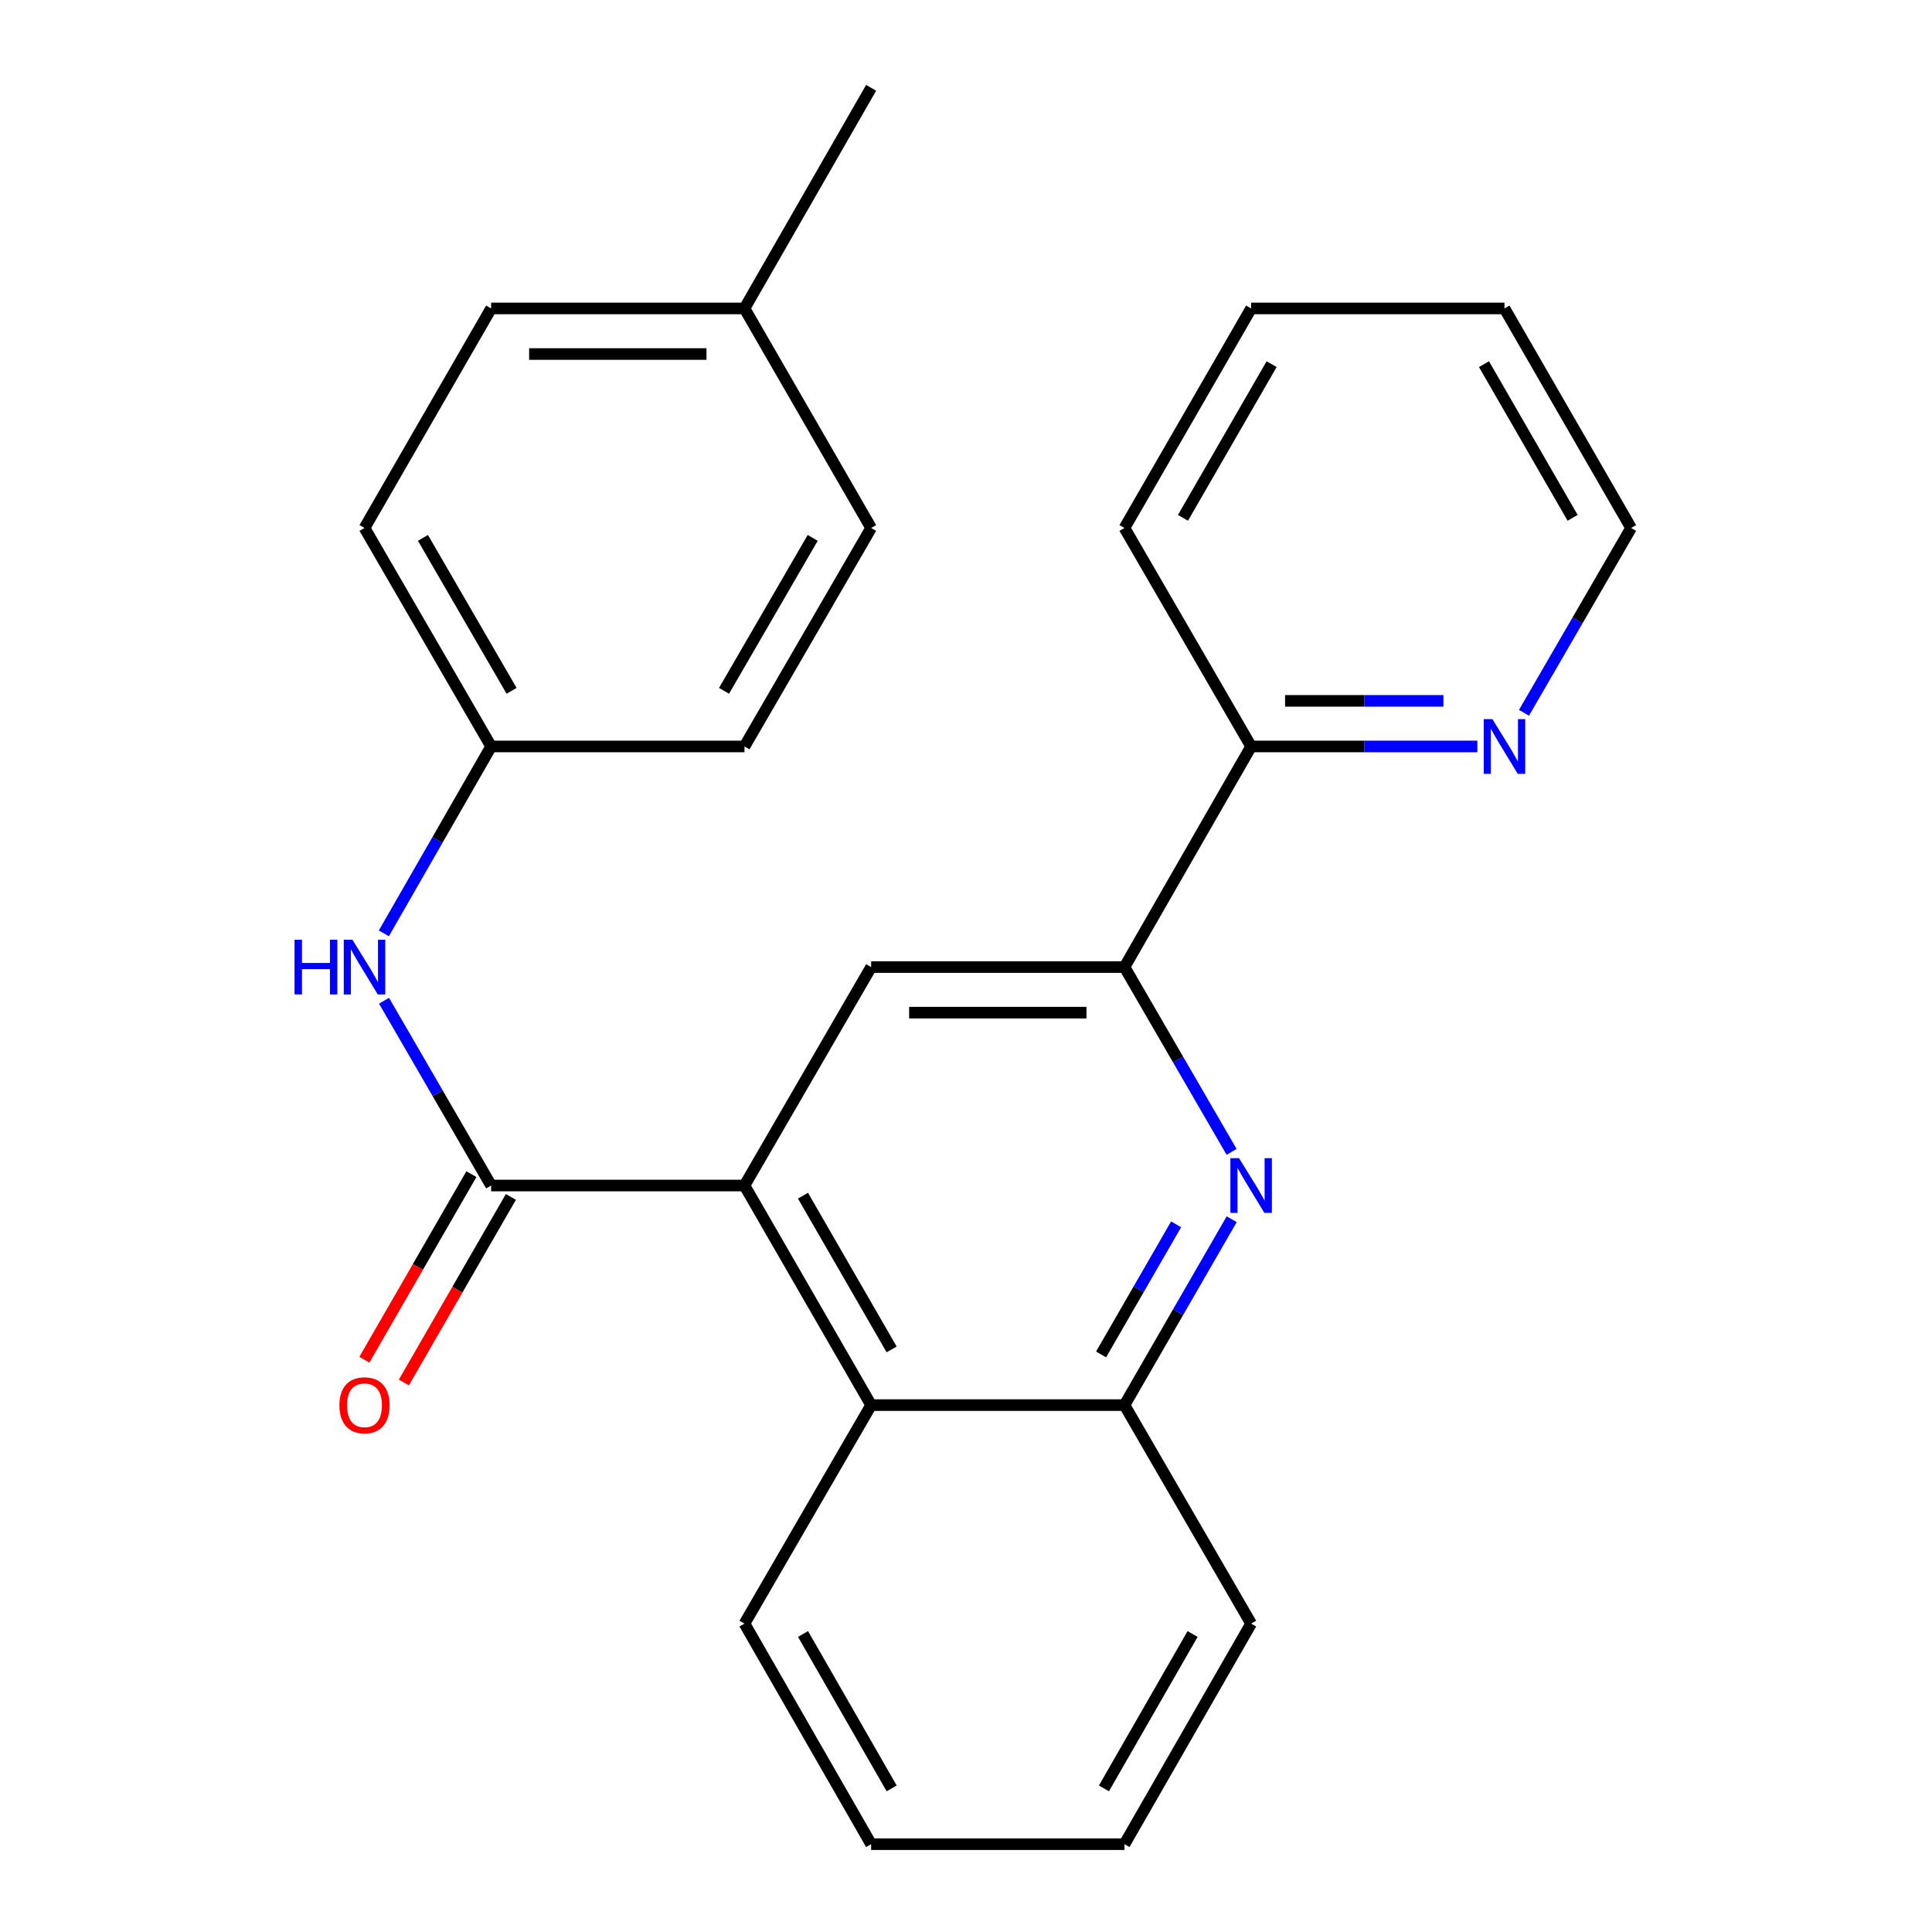 <?xml version='1.0' encoding='iso-8859-1'?>
<svg version='1.1' baseProfile='full'
              xmlns='http://www.w3.org/2000/svg'
                      xmlns:rdkit='http://www.rdkit.org/xml'
                      xmlns:xlink='http://www.w3.org/1999/xlink'
                  xml:space='preserve'
width='1000px' height='1000px' viewBox='0 0 1000 1000'>
<!-- END OF HEADER -->
<rect style='opacity:1.0;fill:#FFFFFF;stroke:none' width='1000' height='1000' x='0' y='0'> </rect>
<path class='bond-0' d='M 385.344,613.63 L 254.212,613.63' style='fill:none;fill-rule:evenodd;stroke:#000000;stroke-width:6px;stroke-linecap:butt;stroke-linejoin:miter;stroke-opacity:1' />
<path class='bond-3' d='M 385.344,613.63 L 450.897,500.551' style='fill:none;fill-rule:evenodd;stroke:#000000;stroke-width:6px;stroke-linecap:butt;stroke-linejoin:miter;stroke-opacity:1' />
<path class='bond-4' d='M 385.344,613.63 L 450.897,727.286' style='fill:none;fill-rule:evenodd;stroke:#000000;stroke-width:6px;stroke-linecap:butt;stroke-linejoin:miter;stroke-opacity:1' />
<path class='bond-4' d='M 415.62,618.888 L 461.507,698.447' style='fill:none;fill-rule:evenodd;stroke:#000000;stroke-width:6px;stroke-linecap:butt;stroke-linejoin:miter;stroke-opacity:1' />
<path class='bond-6' d='M 254.212,613.63 L 226.492,565.804' style='fill:none;fill-rule:evenodd;stroke:#000000;stroke-width:6px;stroke-linecap:butt;stroke-linejoin:miter;stroke-opacity:1' />
<path class='bond-6' d='M 226.492,565.804 L 198.773,517.978' style='fill:none;fill-rule:evenodd;stroke:#0000FF;stroke-width:6px;stroke-linecap:butt;stroke-linejoin:miter;stroke-opacity:1' />
<path class='bond-8' d='M 243.99,607.735 L 216.294,655.763' style='fill:none;fill-rule:evenodd;stroke:#000000;stroke-width:6px;stroke-linecap:butt;stroke-linejoin:miter;stroke-opacity:1' />
<path class='bond-8' d='M 216.294,655.763 L 188.599,703.791' style='fill:none;fill-rule:evenodd;stroke:#FF0000;stroke-width:6px;stroke-linecap:butt;stroke-linejoin:miter;stroke-opacity:1' />
<path class='bond-8' d='M 264.434,619.524 L 236.738,667.552' style='fill:none;fill-rule:evenodd;stroke:#000000;stroke-width:6px;stroke-linecap:butt;stroke-linejoin:miter;stroke-opacity:1' />
<path class='bond-8' d='M 236.738,667.552 L 209.043,715.58' style='fill:none;fill-rule:evenodd;stroke:#FF0000;stroke-width:6px;stroke-linecap:butt;stroke-linejoin:miter;stroke-opacity:1' />
<path class='bond-1' d='M 637.524,631.07 L 609.777,679.178' style='fill:none;fill-rule:evenodd;stroke:#0000FF;stroke-width:6px;stroke-linecap:butt;stroke-linejoin:miter;stroke-opacity:1' />
<path class='bond-1' d='M 609.777,679.178 L 582.03,727.286' style='fill:none;fill-rule:evenodd;stroke:#000000;stroke-width:6px;stroke-linecap:butt;stroke-linejoin:miter;stroke-opacity:1' />
<path class='bond-1' d='M 608.757,633.712 L 589.334,667.387' style='fill:none;fill-rule:evenodd;stroke:#0000FF;stroke-width:6px;stroke-linecap:butt;stroke-linejoin:miter;stroke-opacity:1' />
<path class='bond-1' d='M 589.334,667.387 L 569.911,701.063' style='fill:none;fill-rule:evenodd;stroke:#000000;stroke-width:6px;stroke-linecap:butt;stroke-linejoin:miter;stroke-opacity:1' />
<path class='bond-25' d='M 637.48,596.202 L 609.755,548.376' style='fill:none;fill-rule:evenodd;stroke:#0000FF;stroke-width:6px;stroke-linecap:butt;stroke-linejoin:miter;stroke-opacity:1' />
<path class='bond-25' d='M 609.755,548.376 L 582.03,500.551' style='fill:none;fill-rule:evenodd;stroke:#000000;stroke-width:6px;stroke-linecap:butt;stroke-linejoin:miter;stroke-opacity:1' />
<path class='bond-2' d='M 582.03,500.551 L 450.897,500.551' style='fill:none;fill-rule:evenodd;stroke:#000000;stroke-width:6px;stroke-linecap:butt;stroke-linejoin:miter;stroke-opacity:1' />
<path class='bond-2' d='M 562.36,524.15 L 470.567,524.15' style='fill:none;fill-rule:evenodd;stroke:#000000;stroke-width:6px;stroke-linecap:butt;stroke-linejoin:miter;stroke-opacity:1' />
<path class='bond-7' d='M 582.03,500.551 L 647.583,386.37' style='fill:none;fill-rule:evenodd;stroke:#000000;stroke-width:6px;stroke-linecap:butt;stroke-linejoin:miter;stroke-opacity:1' />
<path class='bond-5' d='M 450.897,727.286 L 582.03,727.286' style='fill:none;fill-rule:evenodd;stroke:#000000;stroke-width:6px;stroke-linecap:butt;stroke-linejoin:miter;stroke-opacity:1' />
<path class='bond-16' d='M 450.897,727.286 L 385.344,840.378' style='fill:none;fill-rule:evenodd;stroke:#000000;stroke-width:6px;stroke-linecap:butt;stroke-linejoin:miter;stroke-opacity:1' />
<path class='bond-17' d='M 582.03,727.286 L 647.583,840.378' style='fill:none;fill-rule:evenodd;stroke:#000000;stroke-width:6px;stroke-linecap:butt;stroke-linejoin:miter;stroke-opacity:1' />
<path class='bond-10' d='M 198.689,483.099 L 226.45,434.735' style='fill:none;fill-rule:evenodd;stroke:#0000FF;stroke-width:6px;stroke-linecap:butt;stroke-linejoin:miter;stroke-opacity:1' />
<path class='bond-10' d='M 226.45,434.735 L 254.212,386.37' style='fill:none;fill-rule:evenodd;stroke:#000000;stroke-width:6px;stroke-linecap:butt;stroke-linejoin:miter;stroke-opacity:1' />
<path class='bond-9' d='M 647.583,386.37 L 706.14,386.37' style='fill:none;fill-rule:evenodd;stroke:#000000;stroke-width:6px;stroke-linecap:butt;stroke-linejoin:miter;stroke-opacity:1' />
<path class='bond-9' d='M 706.14,386.37 L 764.697,386.37' style='fill:none;fill-rule:evenodd;stroke:#0000FF;stroke-width:6px;stroke-linecap:butt;stroke-linejoin:miter;stroke-opacity:1' />
<path class='bond-9' d='M 665.15,362.771 L 706.14,362.771' style='fill:none;fill-rule:evenodd;stroke:#000000;stroke-width:6px;stroke-linecap:butt;stroke-linejoin:miter;stroke-opacity:1' />
<path class='bond-9' d='M 706.14,362.771 L 747.13,362.771' style='fill:none;fill-rule:evenodd;stroke:#0000FF;stroke-width:6px;stroke-linecap:butt;stroke-linejoin:miter;stroke-opacity:1' />
<path class='bond-19' d='M 647.583,386.37 L 582.03,273.278' style='fill:none;fill-rule:evenodd;stroke:#000000;stroke-width:6px;stroke-linecap:butt;stroke-linejoin:miter;stroke-opacity:1' />
<path class='bond-18' d='M 788.815,368.942 L 816.535,321.11' style='fill:none;fill-rule:evenodd;stroke:#0000FF;stroke-width:6px;stroke-linecap:butt;stroke-linejoin:miter;stroke-opacity:1' />
<path class='bond-18' d='M 816.535,321.11 L 844.256,273.278' style='fill:none;fill-rule:evenodd;stroke:#000000;stroke-width:6px;stroke-linecap:butt;stroke-linejoin:miter;stroke-opacity:1' />
<path class='bond-12' d='M 254.212,386.37 L 385.344,386.37' style='fill:none;fill-rule:evenodd;stroke:#000000;stroke-width:6px;stroke-linecap:butt;stroke-linejoin:miter;stroke-opacity:1' />
<path class='bond-13' d='M 254.212,386.37 L 188.672,273.278' style='fill:none;fill-rule:evenodd;stroke:#000000;stroke-width:6px;stroke-linecap:butt;stroke-linejoin:miter;stroke-opacity:1' />
<path class='bond-13' d='M 264.799,357.573 L 218.921,278.409' style='fill:none;fill-rule:evenodd;stroke:#000000;stroke-width:6px;stroke-linecap:butt;stroke-linejoin:miter;stroke-opacity:1' />
<path class='bond-11' d='M 385.344,159.648 L 254.212,159.648' style='fill:none;fill-rule:evenodd;stroke:#000000;stroke-width:6px;stroke-linecap:butt;stroke-linejoin:miter;stroke-opacity:1' />
<path class='bond-11' d='M 365.674,183.247 L 273.882,183.247' style='fill:none;fill-rule:evenodd;stroke:#000000;stroke-width:6px;stroke-linecap:butt;stroke-linejoin:miter;stroke-opacity:1' />
<path class='bond-20' d='M 385.344,159.648 L 450.897,45.455' style='fill:none;fill-rule:evenodd;stroke:#000000;stroke-width:6px;stroke-linecap:butt;stroke-linejoin:miter;stroke-opacity:1' />
<path class='bond-27' d='M 385.344,159.648 L 450.897,273.278' style='fill:none;fill-rule:evenodd;stroke:#000000;stroke-width:6px;stroke-linecap:butt;stroke-linejoin:miter;stroke-opacity:1' />
<path class='bond-14' d='M 385.344,386.37 L 450.897,273.278' style='fill:none;fill-rule:evenodd;stroke:#000000;stroke-width:6px;stroke-linecap:butt;stroke-linejoin:miter;stroke-opacity:1' />
<path class='bond-14' d='M 374.76,357.572 L 420.647,278.407' style='fill:none;fill-rule:evenodd;stroke:#000000;stroke-width:6px;stroke-linecap:butt;stroke-linejoin:miter;stroke-opacity:1' />
<path class='bond-15' d='M 188.672,273.278 L 254.212,159.648' style='fill:none;fill-rule:evenodd;stroke:#000000;stroke-width:6px;stroke-linecap:butt;stroke-linejoin:miter;stroke-opacity:1' />
<path class='bond-21' d='M 385.344,840.378 L 450.897,954.545' style='fill:none;fill-rule:evenodd;stroke:#000000;stroke-width:6px;stroke-linecap:butt;stroke-linejoin:miter;stroke-opacity:1' />
<path class='bond-21' d='M 415.643,845.752 L 461.53,925.669' style='fill:none;fill-rule:evenodd;stroke:#000000;stroke-width:6px;stroke-linecap:butt;stroke-linejoin:miter;stroke-opacity:1' />
<path class='bond-26' d='M 647.583,840.378 L 582.03,954.545' style='fill:none;fill-rule:evenodd;stroke:#000000;stroke-width:6px;stroke-linecap:butt;stroke-linejoin:miter;stroke-opacity:1' />
<path class='bond-26' d='M 617.285,845.752 L 571.397,925.669' style='fill:none;fill-rule:evenodd;stroke:#000000;stroke-width:6px;stroke-linecap:butt;stroke-linejoin:miter;stroke-opacity:1' />
<path class='bond-28' d='M 844.256,273.278 L 778.716,159.648' style='fill:none;fill-rule:evenodd;stroke:#000000;stroke-width:6px;stroke-linecap:butt;stroke-linejoin:miter;stroke-opacity:1' />
<path class='bond-28' d='M 813.982,268.024 L 768.104,188.483' style='fill:none;fill-rule:evenodd;stroke:#000000;stroke-width:6px;stroke-linecap:butt;stroke-linejoin:miter;stroke-opacity:1' />
<path class='bond-24' d='M 582.03,273.278 L 647.583,159.648' style='fill:none;fill-rule:evenodd;stroke:#000000;stroke-width:6px;stroke-linecap:butt;stroke-linejoin:miter;stroke-opacity:1' />
<path class='bond-24' d='M 612.304,268.026 L 658.191,188.485' style='fill:none;fill-rule:evenodd;stroke:#000000;stroke-width:6px;stroke-linecap:butt;stroke-linejoin:miter;stroke-opacity:1' />
<path class='bond-22' d='M 450.897,954.545 L 582.03,954.545' style='fill:none;fill-rule:evenodd;stroke:#000000;stroke-width:6px;stroke-linecap:butt;stroke-linejoin:miter;stroke-opacity:1' />
<path class='bond-23' d='M 778.716,159.648 L 647.583,159.648' style='fill:none;fill-rule:evenodd;stroke:#000000;stroke-width:6px;stroke-linecap:butt;stroke-linejoin:miter;stroke-opacity:1' />
<path  class='atom-2' d='M 641.323 599.47
L 650.603 614.47
Q 651.523 615.95, 653.003 618.63
Q 654.483 621.31, 654.563 621.47
L 654.563 599.47
L 658.323 599.47
L 658.323 627.79
L 654.443 627.79
L 644.483 611.39
Q 643.323 609.47, 642.083 607.27
Q 640.883 605.07, 640.523 604.39
L 640.523 627.79
L 636.843 627.79
L 636.843 599.47
L 641.323 599.47
' fill='#0000FF'/>
<path  class='atom-7' d='M 152.452 486.391
L 156.292 486.391
L 156.292 498.431
L 170.772 498.431
L 170.772 486.391
L 174.612 486.391
L 174.612 514.711
L 170.772 514.711
L 170.772 501.631
L 156.292 501.631
L 156.292 514.711
L 152.452 514.711
L 152.452 486.391
' fill='#0000FF'/>
<path  class='atom-7' d='M 182.412 486.391
L 191.692 501.391
Q 192.612 502.871, 194.092 505.551
Q 195.572 508.231, 195.652 508.391
L 195.652 486.391
L 199.412 486.391
L 199.412 514.711
L 195.532 514.711
L 185.572 498.311
Q 184.412 496.391, 183.172 494.191
Q 181.972 491.991, 181.612 491.311
L 181.612 514.711
L 177.932 514.711
L 177.932 486.391
L 182.412 486.391
' fill='#0000FF'/>
<path  class='atom-9' d='M 175.672 727.366
Q 175.672 720.566, 179.032 716.766
Q 182.392 712.966, 188.672 712.966
Q 194.952 712.966, 198.312 716.766
Q 201.672 720.566, 201.672 727.366
Q 201.672 734.246, 198.272 738.166
Q 194.872 742.046, 188.672 742.046
Q 182.432 742.046, 179.032 738.166
Q 175.672 734.286, 175.672 727.366
M 188.672 738.846
Q 192.992 738.846, 195.312 735.966
Q 197.672 733.046, 197.672 727.366
Q 197.672 721.806, 195.312 719.006
Q 192.992 716.166, 188.672 716.166
Q 184.352 716.166, 181.992 718.966
Q 179.672 721.766, 179.672 727.366
Q 179.672 733.086, 181.992 735.966
Q 184.352 738.846, 188.672 738.846
' fill='#FF0000'/>
<path  class='atom-10' d='M 772.456 372.21
L 781.736 387.21
Q 782.656 388.69, 784.136 391.37
Q 785.616 394.05, 785.696 394.21
L 785.696 372.21
L 789.456 372.21
L 789.456 400.53
L 785.576 400.53
L 775.616 384.13
Q 774.456 382.21, 773.216 380.01
Q 772.016 377.81, 771.656 377.13
L 771.656 400.53
L 767.976 400.53
L 767.976 372.21
L 772.456 372.21
' fill='#0000FF'/>
</svg>
